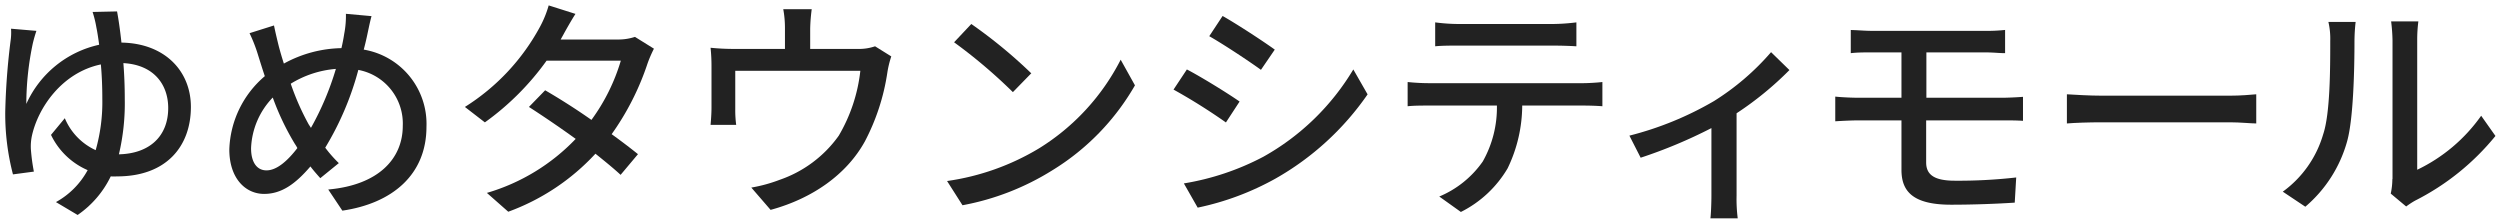 <svg id="レイヤー_1" data-name="レイヤー 1" xmlns="http://www.w3.org/2000/svg" viewBox="0 0 324 29"><defs><style>.cls-1{fill:#222;}</style></defs><path class="cls-1" d="M15.74,5.52c5.61.09,9,3.68,9,8.34,0,5.09-3.17,9-9.56,9a7.68,7.68,0,0,1-.83,0,12.81,12.81,0,0,1-4.29,5L7.25,26.19a10.35,10.35,0,0,0,4.11-4.14,9.41,9.41,0,0,1-4.75-4.57L8.4,15.32a7.9,7.9,0,0,0,4,4.14,22.73,22.73,0,0,0,.86-6.67c0-1.55-.06-3.07-.19-4.44C8,9.41,4.93,14,4.14,17.58A6.6,6.6,0,0,0,4,19.31a25.08,25.08,0,0,0,.39,2.93l-2.71.36a31.07,31.07,0,0,1-1-8.13A88.14,88.14,0,0,1,1.37,5.3a7.33,7.33,0,0,0,.06-1.58L4.72,4c-.18.52-.34,1.1-.46,1.59a38.14,38.14,0,0,0-.85,7.88,13.54,13.54,0,0,1,9.44-7.67c-.12-.91-.24-1.68-.36-2.25a14.11,14.11,0,0,0-.49-2l3.17-.07C15.35,2.44,15.56,3.84,15.74,5.52ZM15.41,20c4-.09,6.39-2.37,6.39-6,0-3-1.82-5.6-5.81-5.82.12,1.5.18,3.08.18,4.66A28.75,28.75,0,0,1,15.41,20Z"/><path class="cls-1" d="M47.54,4.78c-.12.55-.25,1.1-.4,1.65a9.76,9.76,0,0,1,8.13,10c0,6.24-4.47,9.93-10.9,10.87l-1.83-2.74c6.52-.58,9.66-4,9.66-8.25a7.07,7.07,0,0,0-5.76-7.25,38.57,38.57,0,0,1-4.29,10.08,16.55,16.55,0,0,0,1.76,2l-2.4,1.95c-.46-.52-.89-1-1.28-1.52-1.95,2.28-3.75,3.56-6,3.56-2.41,0-4.51-2-4.51-5.76a13,13,0,0,1,4.6-9.5c-.3-.88-.58-1.8-.85-2.65A19.34,19.34,0,0,0,32.34,4.3l3.17-1c.18.89.42,1.89.64,2.77.18.67.39,1.4.64,2.17a16,16,0,0,1,7.46-2c.15-.64.27-1.25.36-1.86a12.09,12.09,0,0,0,.22-2.59l3.32.3C47.93,2.87,47.69,4.11,47.54,4.78Zm-13,17.3c1.34,0,2.74-1.25,4-2.89a5.33,5.33,0,0,0-.33-.55,33.49,33.49,0,0,1-2.86-6,10,10,0,0,0-2.81,6.52C32.52,21,33.28,22.08,34.53,22.08Zm5.76-5.51a37.19,37.19,0,0,0,3.23-7.64,13.12,13.12,0,0,0-5.85,1.92A33,33,0,0,0,40,16.11Z"/><path class="cls-1" d="M73,4.51l-.34.61H80a6.91,6.91,0,0,0,2.29-.34l2.46,1.53a16.52,16.52,0,0,0-.82,1.89,34.45,34.45,0,0,1-4.66,9.19c1.28.92,2.47,1.83,3.41,2.59l-2.25,2.68c-.85-.79-2-1.73-3.26-2.74a28.81,28.81,0,0,1-11.3,7.52L63.1,25a26,26,0,0,0,11.51-7c-2.1-1.52-4.29-3-6.06-4.14l2.1-2.16c1.83,1.06,4,2.43,6,3.84a25,25,0,0,0,3.81-7.68H70.84a34.62,34.62,0,0,1-8,8l-2.59-2A27.9,27.9,0,0,0,70,3.44,13.6,13.6,0,0,0,71.11.7l3.47,1.1C74,2.71,73.33,3.9,73,4.51Z"/><path class="cls-1" d="M105,3.72V6.34h6.15A6.43,6.43,0,0,0,113.41,6l2.1,1.31A12.8,12.8,0,0,0,115,9.41a28,28,0,0,1-2.92,8.93c-2.34,4.23-6.73,7.37-12.21,8.86l-2.5-2.89a19.48,19.48,0,0,0,3.66-1,15.64,15.64,0,0,0,7.67-5.72,21.14,21.14,0,0,0,2.8-8.41H95.29v5a14.34,14.34,0,0,0,.12,2H92.09c.06-.64.12-1.53.12-2.2V8.65a22.88,22.88,0,0,0-.12-2.46,29.54,29.54,0,0,0,3,.15h6.64V3.72a13.33,13.33,0,0,0-.22-2.53h3.69A22.22,22.22,0,0,0,105,3.72Z"/><path class="cls-1" d="M134.67,19.22A29,29,0,0,0,145.24,7.74l1.85,3.32a31,31,0,0,1-10.69,11,33.42,33.42,0,0,1-11.66,4.54l-2-3.14A31.66,31.66,0,0,0,134.67,19.22Zm-1-9.74-2.4,2.46a67.31,67.31,0,0,0-7.62-6.46l2.23-2.37A63.14,63.14,0,0,1,133.63,9.48Z"/><path class="cls-1" d="M160.65,13.16l-1.77,2.71a75,75,0,0,0-6.79-4.26L153.82,9C155.74,10,159.21,12.15,160.65,13.16Zm3.07,7.16A31.42,31.42,0,0,0,175.39,9l1.85,3.23a36.17,36.17,0,0,1-11.91,10.9,35.62,35.62,0,0,1-10.11,3.78l-1.79-3.14A33.65,33.65,0,0,0,163.72,20.32Zm1.49-13.89-1.79,2.62c-1.56-1.13-4.82-3.29-6.7-4.36l1.73-2.62C160.34,3.14,163.78,5.39,165.21,6.43Z"/><path class="cls-1" d="M185.19,10.78h19.92c.64,0,1.8-.06,2.56-.15v3.14c-.7-.06-1.77-.09-2.56-.09h-7.83a18.85,18.85,0,0,1-1.89,8.13,14.59,14.59,0,0,1-6.06,5.66l-2.8-2a13,13,0,0,0,5.63-4.53A14.21,14.21,0,0,0,194,13.68h-8.8c-.91,0-1.95,0-2.77.09V10.63A27.08,27.08,0,0,0,185.19,10.78ZM189,3.11h12.3a26.5,26.5,0,0,0,3-.21V6c-1-.06-2.1-.09-3-.09H189c-1,0-2.14,0-3,.09V2.9A23.7,23.7,0,0,0,189,3.11Z"/><path class="cls-1" d="M222.13,13.1a32.57,32.57,0,0,0,7.4-6.34l2.38,2.32a42.3,42.3,0,0,1-6.85,5.6V25.37a19.77,19.77,0,0,0,.15,2.93h-3.54c.07-.52.13-1.95.13-2.93V16.6a63.2,63.2,0,0,1-9.17,3.84l-1.46-2.86A42.34,42.34,0,0,0,222.13,13.1Z"/><path class="cls-1" d="M242.69,4h14.56a21.81,21.81,0,0,0,2.61-.12V6.89c-.76,0-1.52-.1-2.61-.1h-7.59v5.88h9.81c.64,0,2-.06,2.71-.12l0,3.11c-.79-.06-2-.06-2.68-.06h-9.87v5.45c0,1.61,1.07,2.37,3.72,2.37A66.82,66.82,0,0,0,261.3,23l-.19,3.26c-2.22.15-5.36.27-8.25.27-5,0-6.43-1.77-6.43-4.51V15.6h-5.51c-.82,0-2.19.06-3.07.12v-3.2c.85.09,2.19.15,3.07.15h5.51V6.79h-3.74c-1.07,0-2,0-2.83.1v-3C240.71,3.9,241.62,4,242.69,4Z"/><path class="cls-1" d="M272.41,12.4H289c1.46,0,2.65-.12,3.41-.18V16c-.67,0-2.07-.15-3.41-.15H272.41c-1.67,0-3.5.06-4.54.15V12.22C268.88,12.28,270.77,12.4,272.41,12.4Z"/><path class="cls-1" d="M301.07,17.45C302,14.74,302,8.8,302,5.3a9.6,9.6,0,0,0-.24-2.46h3.53a23,23,0,0,0-.15,2.43c0,3.47-.12,10-.94,13a17.13,17.13,0,0,1-5.43,8.52l-2.92-1.95A14,14,0,0,0,301.07,17.45Zm9,5.76v-18a22.92,22.92,0,0,0-.18-2.44h3.53a18.79,18.79,0,0,0-.15,2.44V22a21.48,21.48,0,0,0,8.29-7l1.85,2.62A32,32,0,0,1,313,26a10.16,10.16,0,0,0-1.16.76l-2-1.67A8.94,8.94,0,0,0,310.05,23.21Z"/></svg>